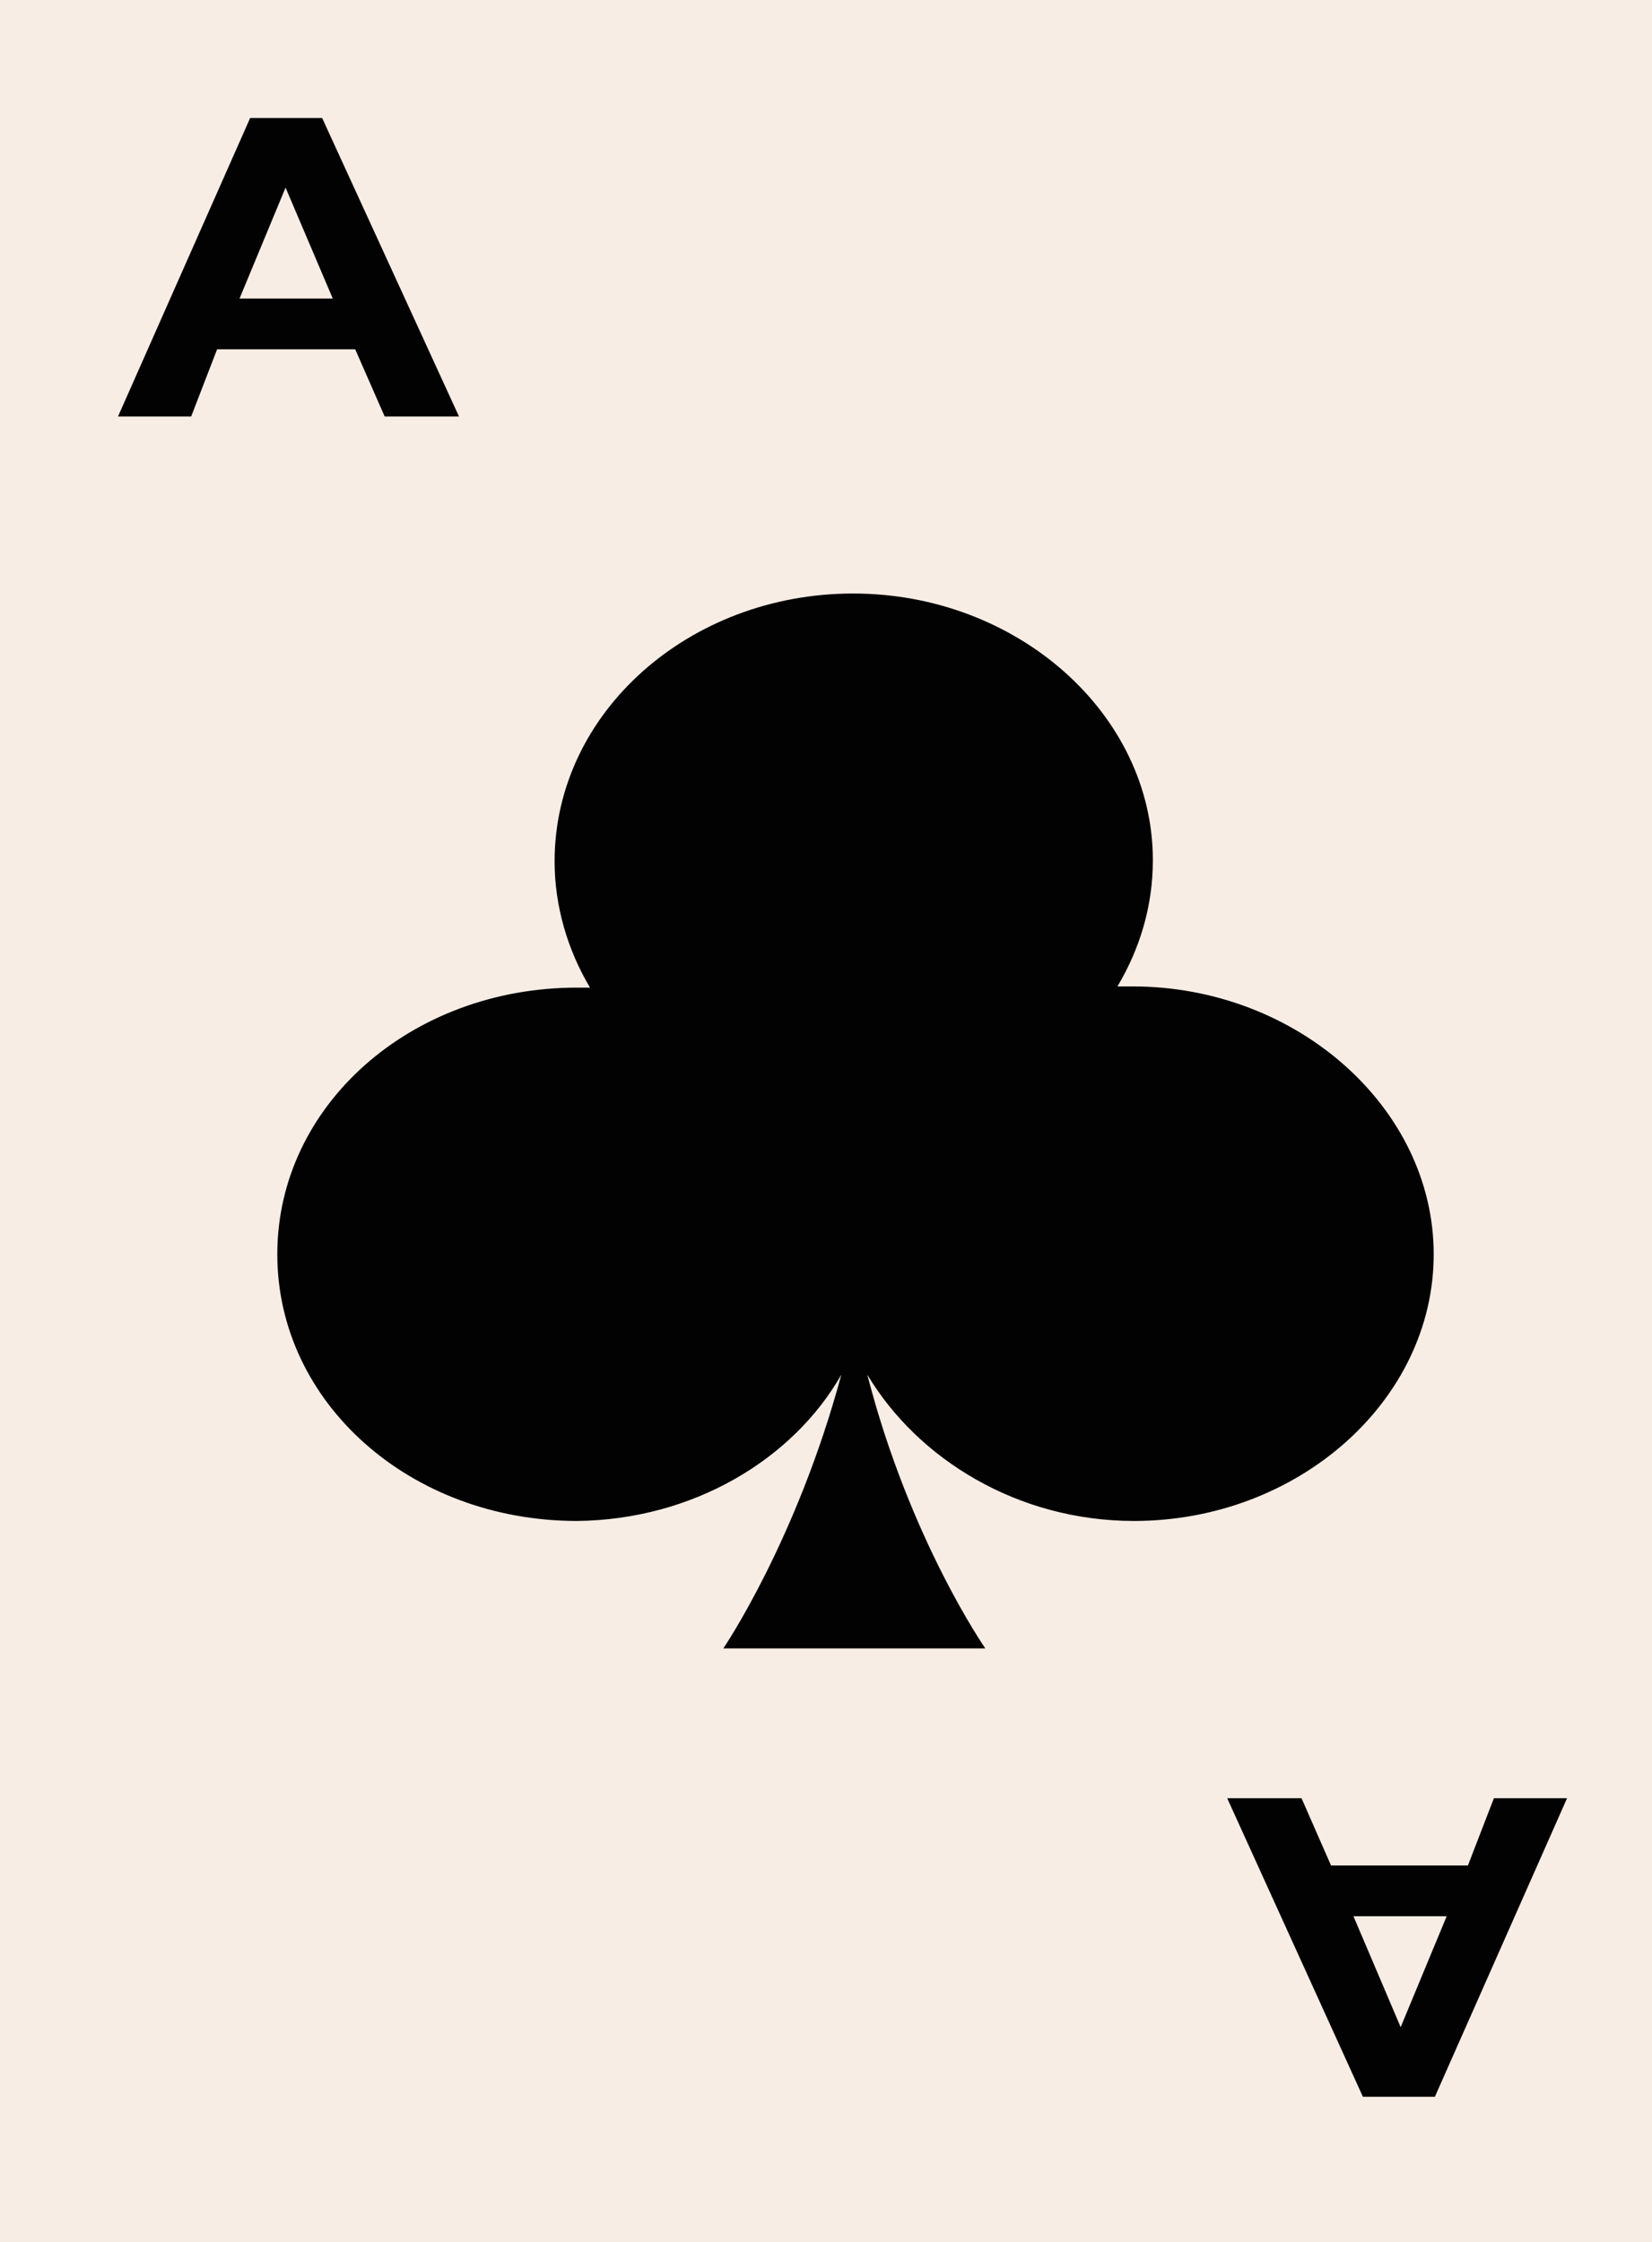 <?xml version="1.0" encoding="utf-8"?>
<!-- Generator: Adobe Illustrator 23.0.0, SVG Export Plug-In . SVG Version: 6.00 Build 0)  -->
<svg version="1.1" id="Layer_1" xmlns="http://www.w3.org/2000/svg" xmlns:xlink="http://www.w3.org/1999/xlink" x="0px" y="0px"
	 width="140px" height="190px" viewBox="0 0 140 190" enable-background="new 0 0 140 190" xml:space="preserve">
<rect x="0" y="0" width="140" height="190" fill="#808080" stroke="none"/>
<g>
	<path fill="#F7EDE4" d="M0,380h140v190H0V380z M140,380h140v190H140V380z M280,380h140v190H280V380z M420,380h140v190H420V380z
		 M560,380h140v190H560V380z M700,380h140v190H700V380z M840,380h140v190H840V380z M980,380h140v190H980V380z M1120,380h140v190
		h-140V380z M1260,380h140v190h-140V380z M1400,380h140v190h-140V380z M1540,380h140v190h-140V380z M1680,380h140v190h-140V380z
		 M0,0h140v190H0V0z M140,0h140v190H140V0z M280,0h140v190H280V0z M420,0h140v190H420V0z M560,0h140v190H560V0z M700,0h140v190H700
		V0z M840,0h140v190H840V0z M980,0h140v190H980V0z M1120,0h140v190h-140V0z M1260,0h140v190h-140V0z M1400,0h140v190h-140V0z
		 M1540,0h140v190h-140V0z M1680,0h140v190h-140V0z M0,190h140v190H0V190z M140,190h140v190H140V190z M280,190h140v190H280V190z
		 M420,190h140v190H420V190z M560,190h140v190H560V190z M700,190h140v190H700V190z M840,190h140v190H840V190z M980,190h140v190H980
		V190z M1120,190h140v190h-140V190z M1260,190h140v190h-140V190z M1400,190h140v190h-140V190z M1540,190h140v190h-140V190z
		 M1680,190h140v190h-140V190z M0,570h140v190H0V570z M140,570h140v190H140V570z M280,570h140v190H280V570z M420,570h140v190H420
		V570z M560,570h140v190H560V570z M700,570h140v190H700V570z M840,570h140v190H840V570z M980,570h140v190H980V570z M1120,570h140
		v190h-140V570z M1260,570h140v190h-140V570z M1400,570h140v190h-140V570z M1540,570h140v190h-140V570z M1680,570h140v190h-140V570z
		 M140,760h140v190H140V760z M0,760h140v190H0V760z"/>
	<path fill="#F7EDE4" d="M0,380h140v190H0V380z M140,380h140v190H140V380z M280,380h140v190H280V380z M420,380h140v190H420V380z
		 M560,380h140v190H560V380z M700,380h140v190H700V380z M840,380h140v190H840V380z M980,380h140v190H980V380z M1120,380h140v190
		h-140V380z M1260,380h140v190h-140V380z M1400,380h140v190h-140V380z M1540,380h140v190h-140V380z M1680,380h140v190h-140V380z
		 M0,0h140v190H0V0z M140,0h140v190H140V0z M280,0h140v190H280V0z M420,0h140v190H420V0z M560,0h140v190H560V0z M700,0h140v190H700
		V0z M840,0h140v190H840V0z M980,0h140v190H980V0z M1120,0h140v190h-140V0z M1260,0h140v190h-140V0z M1400,0h140v190h-140V0z
		 M1540,0h140v190h-140V0z M1680,0h140v190h-140V0z M0,570h140v190H0V570z M140,570h140v190H140V570z M280,570h140v190H280V570z
		 M420,570h140v190H420V570z M560,570h140v190H560V570z M700,570h140v190H700V570z M840,570h140v190H840V570z M980,570h140v190H980
		V570z M1120,570h140v190h-140V570z M1260,570h140v190h-140V570z M1400,570h140v190h-140V570z M1540,570h140v190h-140V570z
		 M1680,570h140v190h-140V570z M0,190h140v190H0V190z M140,190h140v190H140V190z M280,190h140v190H280V190z M420,190h140v190H420
		V190z M560,190h140v190H560V190z M700,190h140v190H700V190z M840,190h140v190H840V190z M980,190h140v190H980V190z M1120,190h140
		v190h-140V190z M1260,190h140v190h-140V190z M1400,190h140v190h-140V190z M1540,190h140v190h-140V190z M1680,190h140v190h-140V190z
		"/>
	<path fill="#020202" d="M169.8,30.9v4.5h-19.3c0.2-1.6,0.8-3.3,1.9-4.8c1.6-2.1,3.7-4.1,6.2-6.1c1.7-1.3,3.2-2.7,4.6-4.2
		c0.7-1,1.1-2,1.1-3c0.1-0.9-0.2-1.7-1-2.5c-0.5-0.5-1.5-0.9-2.7-0.9s-2.3,0.4-2.7,0.9c-0.8,1-1.2,2-1.2,3.1l-5.5-0.5
		c0.3-2.7,1.4-4.6,3.1-5.7c1.4-1.1,3.8-1.7,6.5-1.8c2.9,0,5.4,0.8,6.6,2c1.7,1.5,2.6,3.3,2.4,5c0,1.1-0.2,2.2-0.6,3.3
		c-0.5,1.1-1.3,2.2-2.2,3.2c-1.1,1.1-2.3,2.2-3.6,3.2c-1.7,1.4-2.8,2.3-3.3,2.8c-0.4,0.4-0.8,0.9-1.1,1.3L169.8,30.9z M293.3,28.7
		l5.3-0.6c0,0.9,0.5,1.9,1.4,2.7c0.4,0.5,1.5,0.9,2.7,0.9c1.1,0,2.1-0.4,2.9-1.1c0.9-1,1.3-2,1.2-3.1c0.1-1-0.3-2-1.1-2.9
		c-0.7-0.7-1.7-1.1-2.7-1.1c-0.9,0-1.8,0.2-2.5,0.4l0.6-3.9c1.4,0.1,2.7-0.3,3.4-0.9c0.8-0.7,1.3-1.6,1.2-2.4c0.1-0.7-0.2-1.4-0.9-2
		c-0.4-0.5-1.3-0.8-2.3-0.8c-0.9,0-1.7,0.3-2.4,0.9c-0.8,0.8-1.2,1.6-1.2,2.5l-5.1-0.8c0.2-1.2,0.8-2.5,1.7-3.7
		c0.6-0.8,1.6-1.5,2.9-2.1c1.2-0.5,2.7-0.8,4.3-0.8c2.7,0,4.9,0.8,6.5,2.3c1.4,1.3,2.1,2.7,2,4.2c0.2,2-1.3,3.9-4.1,5.3
		c1.9,0.4,3.3,1.2,4,2.1c1,1.2,1.5,2.6,1.5,3.9c0.1,2-0.9,3.9-2.8,5.7c-1.8,1.6-4.1,2.3-6.9,2.3c-2.7-0.1-5.2-0.8-6.4-2
		C294.4,32.2,293.4,30.5,293.3,28.7L293.3,28.7z M443,35.4v-5.1h-11.8v-4.2L443.7,10h4.6v16h3.6v4.3h-3.6v5.1
		C448.3,35.4,443,35.4,443,35.4z M443,26.1v-8.7l-6.6,8.6L443,26.1L443,26.1z M573.5,28.4l5.5-0.5c0.1,0.9,0.5,1.8,1.4,2.6
		c0.8,0.6,1.7,1,2.7,1s2.1-0.4,2.9-1.2c0.9-1.2,1.3-2.5,1.2-3.7c0.1-1.2-0.3-2.4-1.2-3.5c-0.8-0.8-1.8-1.2-3.1-1.2
		c-1.6,0-3,0.6-4.3,1.8l-4.5-0.6L577,10h14.6v4.5h-10.3l-0.9,4.3c1-0.5,2.3-0.8,3.8-0.8c2.5,0,4.5,0.8,6.2,2.3
		c1.8,1.9,2.7,4,2.5,6.1c0.1,1.9-0.6,3.8-2.1,5.6c-1.9,2.2-4.5,3.3-7.8,3.3c-2.7,0-5.2-0.7-6.5-1.9
		C574.6,31.9,573.6,30.2,573.5,28.4L573.5,28.4z M732,16.3l-5.3,0.5c0-0.7-0.4-1.5-1-2.1c-0.4-0.4-1.2-0.7-2.1-0.7
		c-1.2,0-2.2,0.5-2.9,1.4c-0.7,0.9-1.3,2.8-1.5,5.7c1.4-1.4,3.1-2.1,5.1-2.1c2.3,0,4.3,0.8,5.9,2.3c1.8,1.9,2.6,3.9,2.5,6
		c0.2,2.1-0.7,4.3-2.6,6.2c-1.7,1.6-4,2.3-6.6,2.3c-2.9,0-5.3-1-7.2-3s-2.8-5.2-2.8-9.8s0.9-8,2.8-10s4.4-3.1,7.6-3.1
		c2.3,0,4.4,0.6,5.5,1.6C730.9,13.1,731.8,14.7,732,16.3L732,16.3z M719.4,26.9c-0.1,1.2,0.3,2.5,1.2,3.6c0.8,0.9,1.8,1.3,2.8,1.3
		s1.9-0.3,2.6-1c0.8-1.1,1.2-2.3,1-3.4c0.2-1.2-0.2-2.5-1-3.6c-0.7-0.8-1.7-1.1-2.7-1.1c-1.1,0-2,0.4-2.7,1.1
		C719.7,24.7,719.3,25.8,719.4,26.9L719.4,26.9z M859.2,14.5V10H878v3.5c-2,1.9-3.6,3.8-4.7,5.8c-1.7,2.6-2.9,5.3-3.7,8
		c-0.8,2.5-1.2,5.1-1.3,7.6H863c0.1-3.6,0.9-7.2,2.5-10.7c1.4-3.3,3.4-6.6,6.2-9.7C871.7,14.5,859.2,14.5,859.2,14.5z M1004.7,21.7
		c-1.5-0.6-2.6-1.3-3.1-2.2c-0.7-1-1-2-1-3c-0.1-1.6,0.6-3.2,2.2-4.7c1.8-1.7,6.1-2.3,9.6-1.5c1.4,0.3,2.5,0.8,3.2,1.5
		c1.6,1.4,2.4,3,2.3,4.7c0,1.1-0.3,2.1-1,3.1c-0.6,0.8-1.6,1.5-2.9,2.1c1.7,0.6,3,1.5,3.7,2.5c0.9,1.2,1.3,2.5,1.2,3.7
		c0.2,2-0.7,3.9-2.5,5.7c-1.7,1.5-4,2.2-6.8,2.2c-2.7,0-5.2-0.7-6.5-1.8c-2.2-1.8-3.3-3.8-3.1-5.9c0-1.3,0.4-2.5,1.2-3.8
		C1001.6,23.4,1002.9,22.4,1004.7,21.7L1004.7,21.7z M1005.3,27.7c-0.1,1.1,0.3,2.1,1.2,3.1c0.8,0.8,1.7,1.1,2.9,1.1
		s2.1-0.4,2.8-1.1c0.8-1,1.2-2,1.1-3.1c0.1-1-0.3-2-1.1-2.9c-0.7-0.7-1.7-1.1-2.9-1.1c-1.3,0-2.4,0.4-3,1.2
		C1005.6,25.9,1005.3,26.8,1005.3,27.7z M1005.8,16.9c-0.1,0.8,0.2,1.6,0.9,2.3c0.5,0.6,2.1,1,3.5,0.7c0.7-0.1,1.2-0.4,1.5-0.7
		c0.7-0.7,1.1-1.5,1-2.3c0.1-0.8-0.3-1.5-0.9-2.2c-0.4-0.5-1.4-0.8-2.5-0.8s-2.1,0.3-2.5,0.8C1006.1,15.4,1005.8,16.1,1005.8,16.9z
		 M1130.6,29.5l5.3-0.5c0,0.7,0.4,1.5,1,2.1c0.4,0.4,1.2,0.7,2.2,0.7c1.1,0,2.1-0.5,2.9-1.4s1.3-2.8,1.5-5.7
		c-1.4,1.4-3.1,2.1-5.3,2.1s-4.2-0.8-5.8-2.3c-1.8-1.9-2.6-3.9-2.4-6c-0.2-2.1,0.7-4.3,2.6-6.2c1.7-1.6,4-2.3,6.6-2.3
		c2.9,0,5.3,1,7.2,3s2.8,5.2,2.8,9.8s-1,8-2.9,10s-4.5,3.1-7.6,3.1c-2.3,0-4.4-0.6-5.5-1.6C1131.6,32.8,1130.7,31.2,1130.6,29.5
		L1130.6,29.5z M1143.1,18.9c0.1-1.2-0.3-2.5-1.2-3.6c-0.8-0.9-1.8-1.3-2.8-1.3s-1.9,0.4-2.5,1.1c-0.8,1.1-1.2,2.3-1,3.5
		c-0.1,1.2,0.3,2.4,1.2,3.6c0.7,0.8,1.7,1.1,2.8,1.1c1.1,0,2-0.4,2.7-1.1C1142.9,21.1,1143.2,20,1143.1,18.9z M1283.5,36.4h-6.3
		V18.1c-1.6,1.3-4.4,2.6-8.2,3.7v-4.4c2.4-0.7,4.3-1.5,5.5-2.4c2.1-1.3,3.4-2.7,4-4h5.1L1283.5,36.4z M1299.5,11
		c3.3,0,5.7,0.9,7.5,2.6c2.2,2.1,3.3,5.5,3.3,10.3s-1.1,8.2-3.4,10.3c-1.8,1.7-4.3,2.6-7.5,2.6c-3.3,0-5.8-0.9-7.7-2.8
		c-2-1.9-2.9-5.3-2.9-10.1s1.1-8.2,3.3-10.3C1293.9,11.9,1296.3,11,1299.5,11L1299.5,11z M1299.5,15c-0.7,0-1.4,0.2-2,0.6
		c-0.8,0.7-1.3,1.3-1.4,2c-0.4,1.3-0.7,3.4-0.7,6.3c0,3,0.2,5,0.6,6.1c0.1,0.7,0.6,1.5,1.5,2.2c0.6,0.4,1.3,0.6,2,0.6
		s1.5-0.2,2.1-0.6c0.8-0.7,1.3-1.3,1.4-2c0.4-1.2,0.6-3.3,0.7-6.3c0-3-0.2-5-0.6-6.1c-0.1-0.8-0.6-1.5-1.5-2.2
		C1301,15.2,1300.3,15,1299.5,15z M38.9,35.3h-6.3l-2.5-5.7H18.4l-2.2,5.7H10L21.2,10h6.1L38.9,35.3z M28.2,25.3l-4-9.4l-3.9,9.4
		H28.2z M249.5,156.9v-4.5h19.3c-0.2,1.6-0.8,3.3-1.9,4.8c-1.6,2.1-3.7,4.1-6.2,6.1c-1.7,1.3-3.2,2.7-4.6,4.2c-0.7,1-1.1,2-1.1,3
		c-0.1,0.9,0.2,1.7,1,2.5c0.5,0.5,1.5,0.9,2.7,0.9s2.3-0.4,2.7-0.9c0.8-1,1.2-2,1.2-3.1l5.5,0.5c-0.3,2.7-1.4,4.6-3.1,5.7
		c-1.4,1.1-3.8,1.7-6.5,1.8c-2.9,0-5.4-0.8-6.6-2c-1.7-1.5-2.6-3.3-2.4-5c0-1.1,0.2-2.2,0.6-3.3c0.5-1.1,1.3-2.2,2.2-3.2
		c1.1-1.1,2.3-2.2,3.6-3.2c1.7-1.4,2.8-2.3,3.3-2.8c0.4-0.4,0.8-0.9,1.1-1.3L249.5,156.9L249.5,156.9z M409.4,159.5l-5.3,0.6
		c0-0.9-0.5-1.9-1.4-2.7c-0.4-0.5-1.5-0.9-2.7-0.9c-1.1,0-2.1,0.4-2.9,1.1c-0.9,1-1.3,2-1.2,3.1c-0.1,1,0.3,2,1.1,2.9
		c0.7,0.7,1.7,1.1,2.7,1.1c0.9,0,1.8-0.2,2.5-0.4l-0.6,3.9c-1.4-0.1-2.7,0.3-3.4,0.9c-0.8,0.7-1.3,1.6-1.2,2.4
		c-0.1,0.7,0.2,1.4,0.9,2c0.4,0.5,1.3,0.8,2.3,0.8c0.9,0,1.7-0.3,2.4-0.9c0.8-0.8,1.2-1.6,1.2-2.5l5.1,0.8c-0.2,1.2-0.8,2.5-1.7,3.7
		c-0.6,0.8-1.6,1.5-2.9,2.1c-1.2,0.5-2.7,0.8-4.3,0.8c-2.7,0-4.9-0.8-6.5-2.3c-1.4-1.3-2.1-2.7-2-4.2c-0.2-2,1.3-3.9,4.1-5.3
		c-1.9-0.4-3.3-1.2-4-2.1c-1-1.2-1.5-2.6-1.5-3.9c-0.1-2,0.9-3.9,2.8-5.7c1.8-1.6,4.1-2.3,6.9-2.3c2.7,0.1,5.2,0.8,6.4,2
		C408.2,155.9,409.3,157.7,409.4,159.5L409.4,159.5z M539.1,152.4v5.1h11.8v4.2l-12.5,16.1h-4.6v-16h-3.6v-4.3h3.6v-5.1H539.1z
		 M539.1,161.7v8.7l6.6-8.6L539.1,161.7L539.1,161.7z M690.9,159.3l-5.5,0.5c-0.1-0.9-0.5-1.8-1.4-2.6c-0.8-0.6-1.7-1-2.7-1
		s-2.1,0.4-2.9,1.2c-0.9,1.2-1.3,2.5-1.2,3.7c-0.1,1.2,0.3,2.4,1.2,3.5c0.8,0.8,1.8,1.2,3.1,1.2c1.6,0,3-0.6,4.3-1.8l4.5,0.6
		l-2.8,13.1h-14.6v-4.5h10.3l0.9-4.3c-1,0.5-2.3,0.8-3.8,0.8c-2.5,0-4.5-0.8-6.2-2.3c-1.8-1.9-2.7-4-2.5-6.1
		c-0.1-1.9,0.6-3.8,2.1-5.6c1.9-2.2,4.5-3.3,7.8-3.3c2.7,0,5.2,0.7,6.5,1.9C689.8,155.8,690.8,157.5,690.9,159.3L690.9,159.3z
		 M812.8,171.9l5.3-0.5c0,0.7,0.4,1.5,1,2.1c0.4,0.4,1.2,0.7,2.1,0.7c1.2,0,2.2-0.5,2.9-1.4s1.3-2.8,1.5-5.7
		c-1.4,1.4-3.1,2.1-5.1,2.1c-2.3,0-4.3-0.8-5.9-2.3c-1.8-1.9-2.6-3.9-2.5-6c-0.2-2.1,0.7-4.3,2.6-6.2c1.7-1.6,4-2.3,6.6-2.3
		c2.9,0,5.3,1,7.2,3s2.8,5.2,2.8,9.8s-0.9,8-2.8,10s-4.4,3.1-7.6,3.1c-2.3,0-4.4-0.6-5.5-1.6C813.9,175.1,813,173.5,812.8,171.9
		L812.8,171.9z M825.4,161.3c0.1-1.2-0.3-2.5-1.2-3.6c-0.8-0.9-1.8-1.3-2.8-1.3s-1.9,0.3-2.6,1c-0.8,1.1-1.2,2.3-1,3.4
		c-0.2,1.2,0.2,2.5,1,3.6c0.7,0.8,1.7,1.1,2.7,1.1c1.1,0,2-0.4,2.7-1.1C825,163.5,825.5,162.4,825.4,161.3L825.4,161.3z M972,172.8
		v4.5h-18.9v-3.5c2-1.9,3.6-3.8,4.7-5.8c1.7-2.6,2.9-5.3,3.7-8c0.8-2.5,1.2-5.1,1.3-7.6h5.3c-0.1,3.6-0.9,7.2-2.5,10.7
		c-1.4,3.3-3.4,6.6-6.2,9.7L972,172.8L972,172.8z M1107.9,166.5c1.5,0.6,2.6,1.3,3.1,2.2c0.7,1,1,2,1,3c0.1,1.6-0.6,3.2-2.2,4.7
		c-1.8,1.7-6.1,2.3-9.6,1.5c-1.4-0.3-2.5-0.8-3.2-1.5c-1.6-1.4-2.4-3-2.3-4.7c0-1.1,0.3-2.1,1-3.1c0.6-0.8,1.6-1.5,2.9-2.1
		c-1.7-0.6-3-1.5-3.7-2.5c-0.9-1.2-1.3-2.5-1.2-3.7c-0.2-2,0.7-3.9,2.5-5.7c1.7-1.5,4-2.2,6.8-2.2c2.7,0,5.2,0.7,6.5,1.8
		c2.2,1.8,3.3,3.8,3.1,5.9c0,1.3-0.4,2.5-1.2,3.8C1111,164.8,1109.7,165.8,1107.9,166.5L1107.9,166.5z M1107.3,160.5
		c0.1-1.1-0.3-2.1-1.2-3.1c-0.8-0.8-1.7-1.1-2.9-1.1s-2.1,0.4-2.8,1.1c-0.8,1-1.2,2-1.1,3.1c-0.1,1,0.3,2,1.1,2.9
		c0.7,0.7,1.7,1.1,2.9,1.1c1.3,0,2.4-0.4,3-1.2C1106.9,162.3,1107.3,161.4,1107.3,160.5z M1106.7,171.4c0.1-0.8-0.2-1.6-0.9-2.3
		c-0.5-0.6-2.1-1-3.5-0.7c-0.7,0.1-1.2,0.4-1.5,0.7c-0.7,0.7-1.1,1.5-1,2.3c-0.1,0.8,0.3,1.5,0.9,2.2c0.4,0.5,1.4,0.8,2.5,0.8
		s2.1-0.3,2.5-0.8C1106.5,172.9,1106.8,172.1,1106.7,171.4z M1242.6,158.7l-5.3,0.5c0-0.7-0.4-1.5-1-2.1c-0.4-0.4-1.2-0.7-2.2-0.7
		c-1.1,0-2.1,0.5-2.9,1.4s-1.3,2.8-1.5,5.7c1.4-1.4,3.1-2.1,5.3-2.1c2.2,0,4.2,0.8,5.8,2.3c1.8,1.9,2.6,3.9,2.4,6
		c0.2,2.1-0.7,4.3-2.6,6.2c-1.7,1.6-4,2.3-6.6,2.3c-2.9,0-5.3-1-7.2-3s-2.8-5.2-2.8-9.8s1-8,2.9-10s4.5-3.1,7.6-3.1
		c2.3,0,4.4,0.6,5.5,1.6C1241.6,155.4,1242.5,157,1242.6,158.7L1242.6,158.7z M1230.1,169.3c-0.1,1.2,0.3,2.5,1.2,3.6
		c0.8,0.9,1.8,1.3,2.8,1.3s1.9-0.4,2.5-1.1c0.8-1.1,1.2-2.3,1-3.5c0.1-1.2-0.3-2.4-1.2-3.6c-0.7-0.8-1.7-1.1-2.7-1.1
		c-1.1,0-2,0.4-2.7,1.1C1230.3,167.1,1230,168.2,1230.1,169.3L1230.1,169.3z M1375.8,152.8h6.3V171c1.6-1.3,4.4-2.6,8.2-3.7v4.4
		c-2.4,0.7-4.3,1.5-5.5,2.4c-2.1,1.3-3.4,2.7-4,4h-5.1L1375.8,152.8L1375.8,152.8z M1359.8,178.2c-3.3,0-5.7-0.9-7.5-2.6
		c-2.2-2.1-3.3-5.5-3.3-10.3s1.1-8.2,3.4-10.3c1.8-1.7,4.3-2.6,7.5-2.6c3.3,0,5.8,0.9,7.7,2.8c2,1.9,2.9,5.3,2.9,10.1
		s-1.1,8.2-3.3,10.3C1365.5,177.3,1363,178.2,1359.8,178.2L1359.8,178.2z M1359.8,174.1c0.7,0,1.4-0.2,2-0.6c0.8-0.7,1.3-1.3,1.4-2
		c0.4-1.3,0.7-3.4,0.7-6.3c0-3-0.2-5-0.6-6.1c-0.1-0.7-0.6-1.5-1.5-2.2c-0.6-0.4-1.3-0.6-2-0.6s-1.5,0.2-2.1,0.6
		c-0.8,0.7-1.3,1.3-1.4,2c-0.4,1.2-0.6,3.3-0.7,6.3c0,3,0.2,5,0.6,6.1c0.1,0.8,0.6,1.5,1.5,2.2C1358.3,174,1359,174.1,1359.8,174.1z
		"/>
	<path fill="#020202" d="M104,152.4h6.3l2.5,5.7h11.6l2.2-5.7h6.2l-11.2,25.3h-6.1L104,152.4z M114.7,162.4l4,9.4l3.9-9.4H114.7z
		 M690.9,159.3l-5.5,0.5c-0.1-0.9-0.5-1.8-1.4-2.6c-0.8-0.6-1.7-1-2.7-1s-2.1,0.4-2.9,1.2c-0.9,1.2-1.3,2.5-1.2,3.7
		c-0.1,1.2,0.3,2.4,1.2,3.5c0.8,0.8,1.8,1.2,3.1,1.2c1.6,0,3-0.6,4.3-1.8l4.5,0.6l-2.8,13.1h-14.6v-4.5h10.3l0.9-4.3
		c-1,0.5-2.3,0.8-3.8,0.8c-2.5,0-4.5-0.8-6.2-2.3c-1.8-1.9-2.7-4-2.5-6.1c-0.1-1.9,0.6-3.8,2.1-5.6c1.9-2.2,4.5-3.3,7.8-3.3
		c2.7,0,5.2,0.7,6.5,1.9C689.8,155.8,690.8,157.5,690.9,159.3L690.9,159.3z"/>
</g>
<g>
	<g>
		<path fill="#020202" d="M71.3,116.5c-3.8,14.1-10,23.2-10,23.2h22.2c0,0-6.4-9.2-10-23.2c4.3,7.2,12.8,12.4,22.6,12.4
			c13.9,0,25.4-10.2,25.4-22.6S109.9,83.6,96,83.6h-1.3c1.9-3.2,3-6.8,3-10.7c0-12.4-11.5-22.6-25.4-22.6S47,60.4,47,73
			c0,3.8,1.1,7.5,3,10.7h-1.1c-14.1,0-25.4,10-25.4,22.6s11.3,22.6,25.4,22.6C58.7,128.8,67.2,123.7,71.3,116.5z"/>
	</g>
</g>
</svg>

